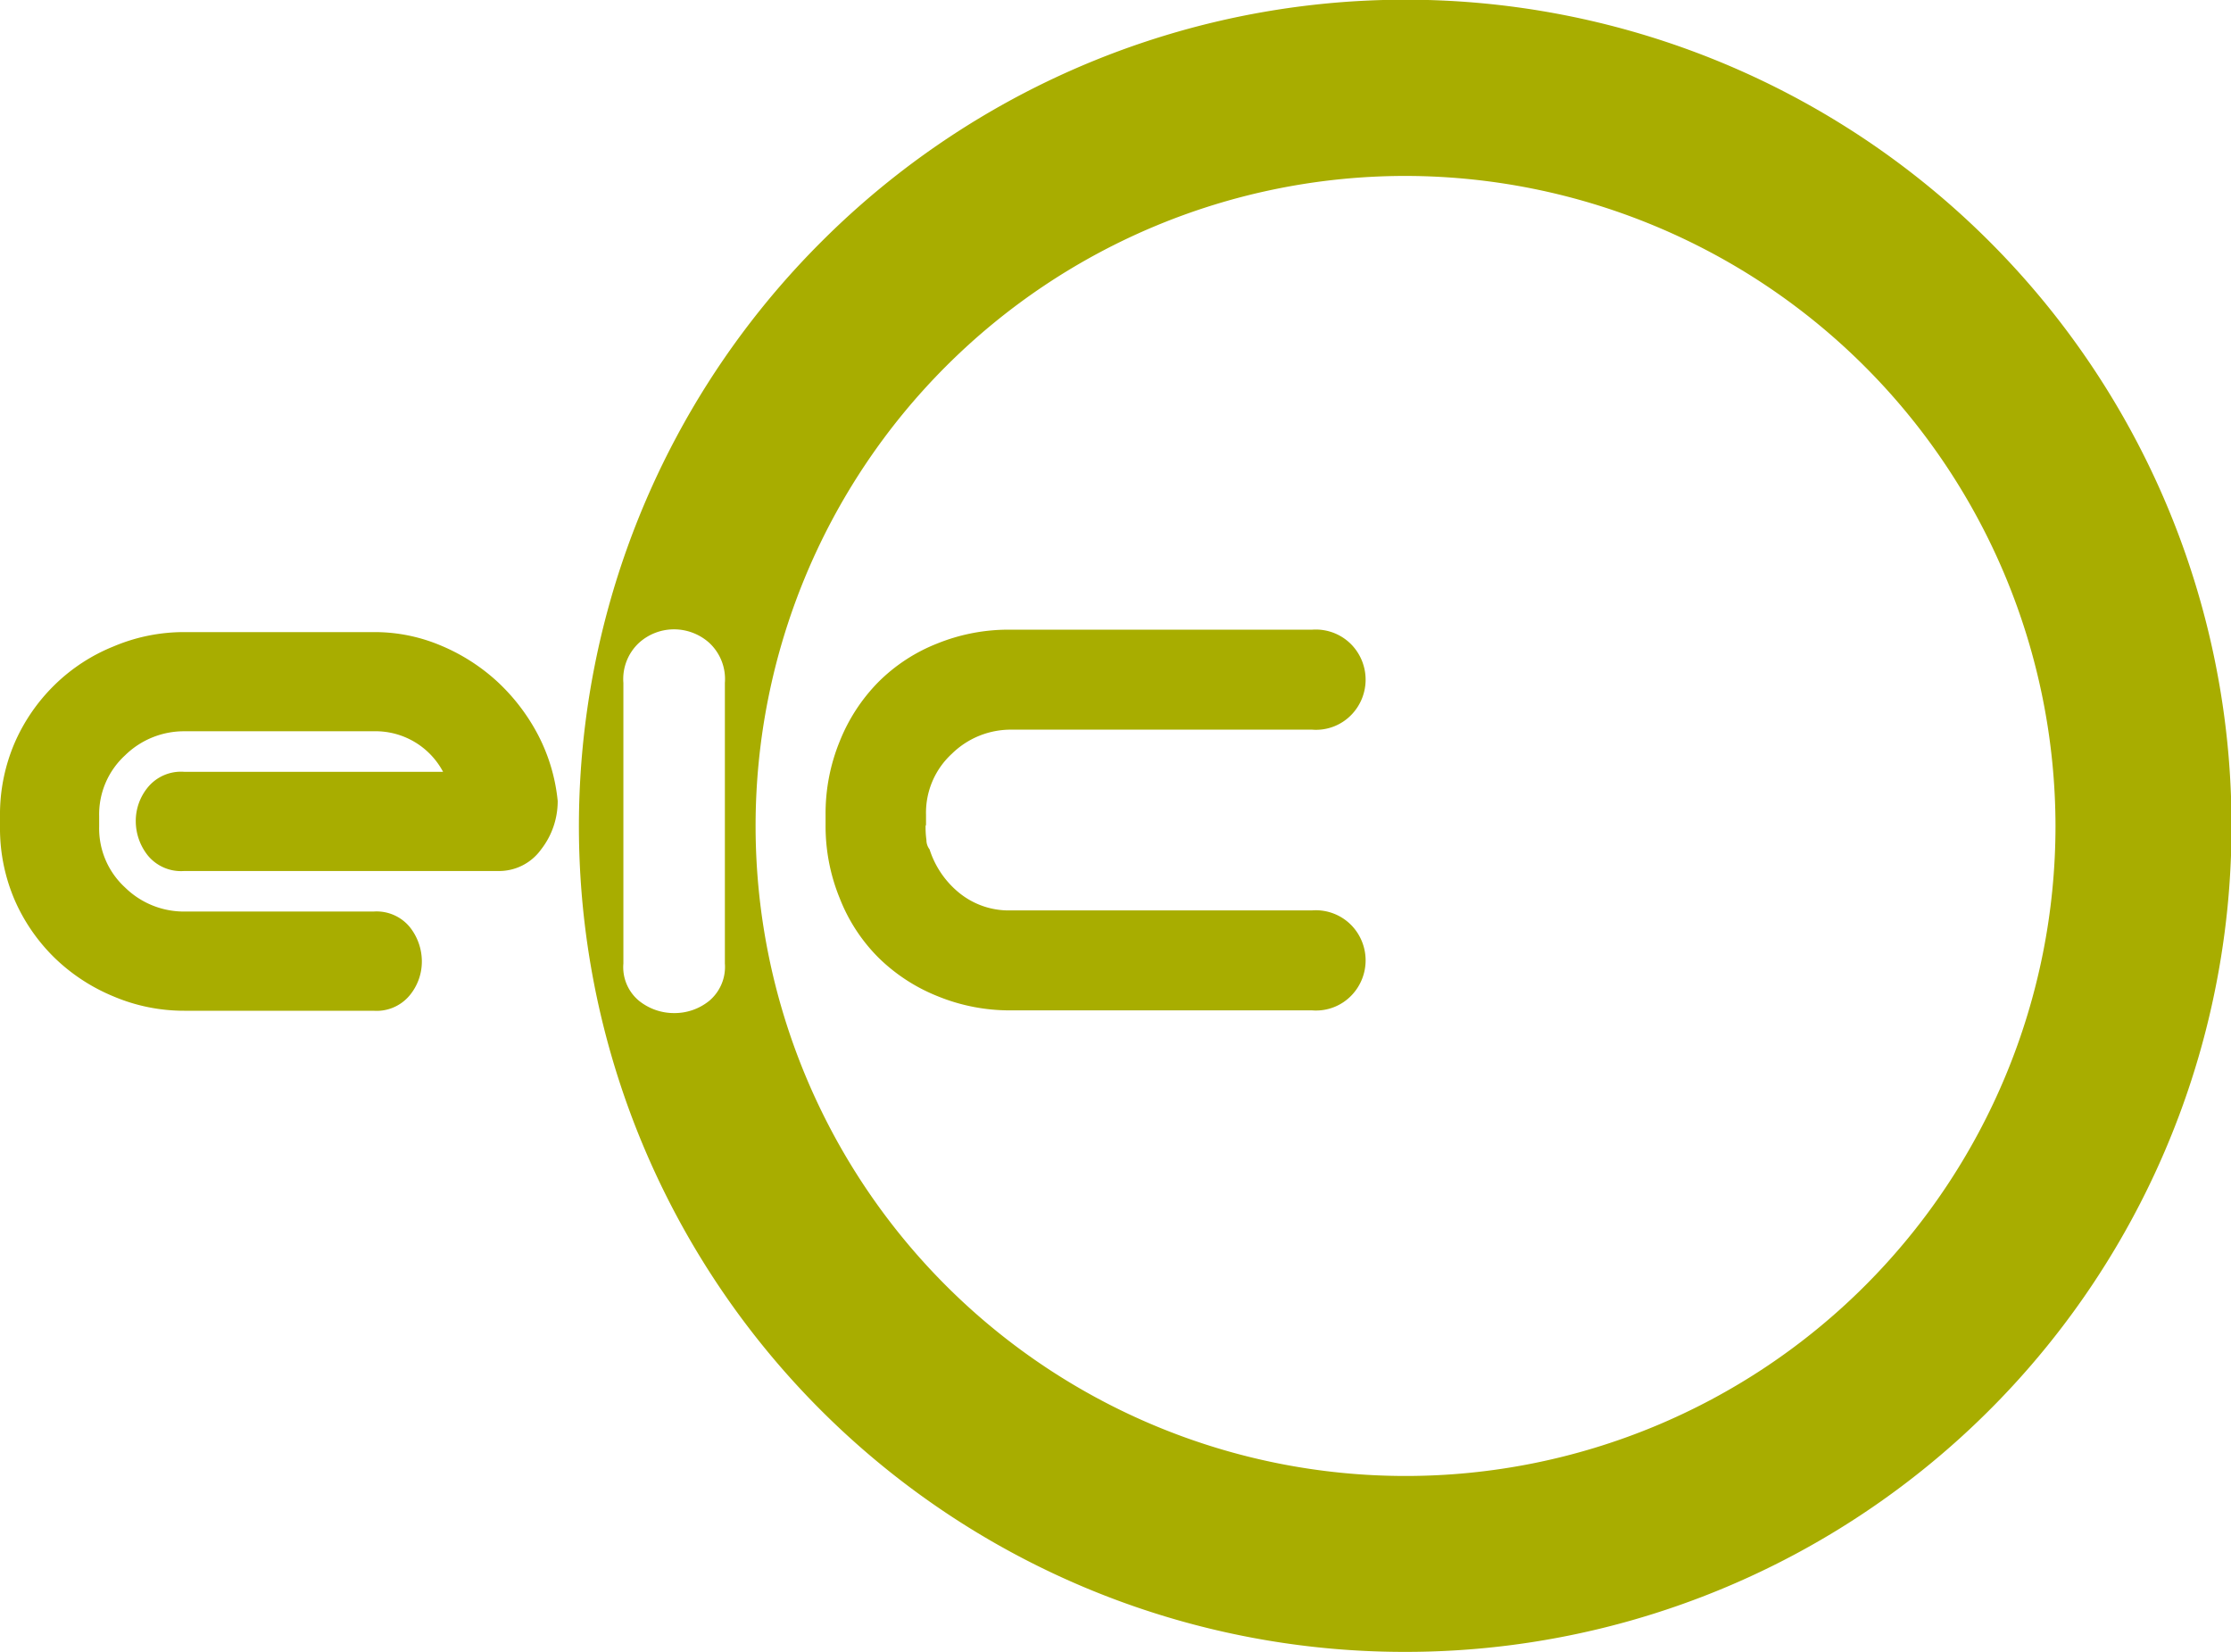 <svg xmlns="http://www.w3.org/2000/svg" width="140.989" height="104.381" viewBox="0 0 140.989 104.381">
  <g id="EIC_-_2021_-_Logo_Ontwerp_-_SVG" data-name="EIC - 2021 - Logo Ontwerp - SVG" transform="translate(0 0)">
    <path id="Path_1" data-name="Path 1" d="M6.267,172.886a5.057,5.057,0,0,0,1.641,3.855,5.311,5.311,0,0,0,3.731,1.517H23.6a2.715,2.715,0,0,1,2.288.97,3.488,3.488,0,0,1,.771,2.164,3.346,3.346,0,0,1-.771,2.164,2.715,2.715,0,0,1-2.288.97H11.639a11.388,11.388,0,0,1-4.452-.9,11.816,11.816,0,0,1-3.731-2.437A11.587,11.587,0,0,1,.92,177.512,11.467,11.467,0,0,1,0,172.886v-.647a11.467,11.467,0,0,1,.92-4.626,11.586,11.586,0,0,1,2.537-3.681A11.4,11.4,0,0,1,7.188,161.5a11.388,11.388,0,0,1,4.452-.9H23.6a10.73,10.73,0,0,1,4.253.846,12.23,12.23,0,0,1,3.581,2.288A12.537,12.537,0,0,1,34,167.091a11.47,11.47,0,0,1,1.244,4.178,4.951,4.951,0,0,1-1.045,3.059,3.271,3.271,0,0,1-2.736,1.368H11.639a2.715,2.715,0,0,1-2.288-.97,3.488,3.488,0,0,1-.771-2.164,3.346,3.346,0,0,1,.771-2.164,2.715,2.715,0,0,1,2.288-.97H28a4.834,4.834,0,0,0-4.4-2.562H11.639a5.311,5.311,0,0,0-3.731,1.517,5.057,5.057,0,0,0-1.641,3.855Z" transform="translate(0 -120.658)" fill="#a8ad00"/>
    <path id="Subtraction_3" data-name="Subtraction 3" d="M52.178,104.381a52.173,52.173,0,0,1-36.886-89.1,52.2,52.2,0,1,1,36.886,89.1ZM52.2,11.117A41.074,41.074,0,1,0,93.289,52.2,41.132,41.132,0,0,0,52.2,11.117ZM5.994,39.767a3.3,3.3,0,0,0-2.213.846,3.122,3.122,0,0,0-.995,2.537V60.883a2.757,2.757,0,0,0,.995,2.362,3.531,3.531,0,0,0,2.213.771,3.485,3.485,0,0,0,2.213-.771A2.8,2.8,0,0,0,9.2,60.883V43.15a3.121,3.121,0,0,0-.995-2.537A3.342,3.342,0,0,0,5.994,39.767Z" transform="translate(36.609 0)" fill="#a8ad00"/>
    <path id="Path_5" data-name="Path 5" d="M216.117,172.36a5.561,5.561,0,0,0,.05.92.976.976,0,0,0,.2.6,5.813,5.813,0,0,0,1.89,2.761,4.959,4.959,0,0,0,3.258,1.094H240.54a3.141,3.141,0,0,1,2.537.995,3.191,3.191,0,0,1,0,4.327,3.107,3.107,0,0,1-2.537.995H221.514a12.013,12.013,0,0,1-4.651-.9,11.282,11.282,0,0,1-3.731-2.437,10.908,10.908,0,0,1-2.437-3.731,12.012,12.012,0,0,1-.9-4.651v-.647a12.012,12.012,0,0,1,.9-4.651,11.282,11.282,0,0,1,2.437-3.731,10.907,10.907,0,0,1,3.731-2.437,12,12,0,0,1,4.651-.87H240.54a3.141,3.141,0,0,1,2.537.995,3.191,3.191,0,0,1,0,4.327,3.107,3.107,0,0,1-2.537.995H221.514a5.311,5.311,0,0,0-3.731,1.517,5.057,5.057,0,0,0-1.641,3.855v.671Z" transform="translate(-157.622 -120.208)" fill="#a8ad00"/>
  </g>
</svg>
